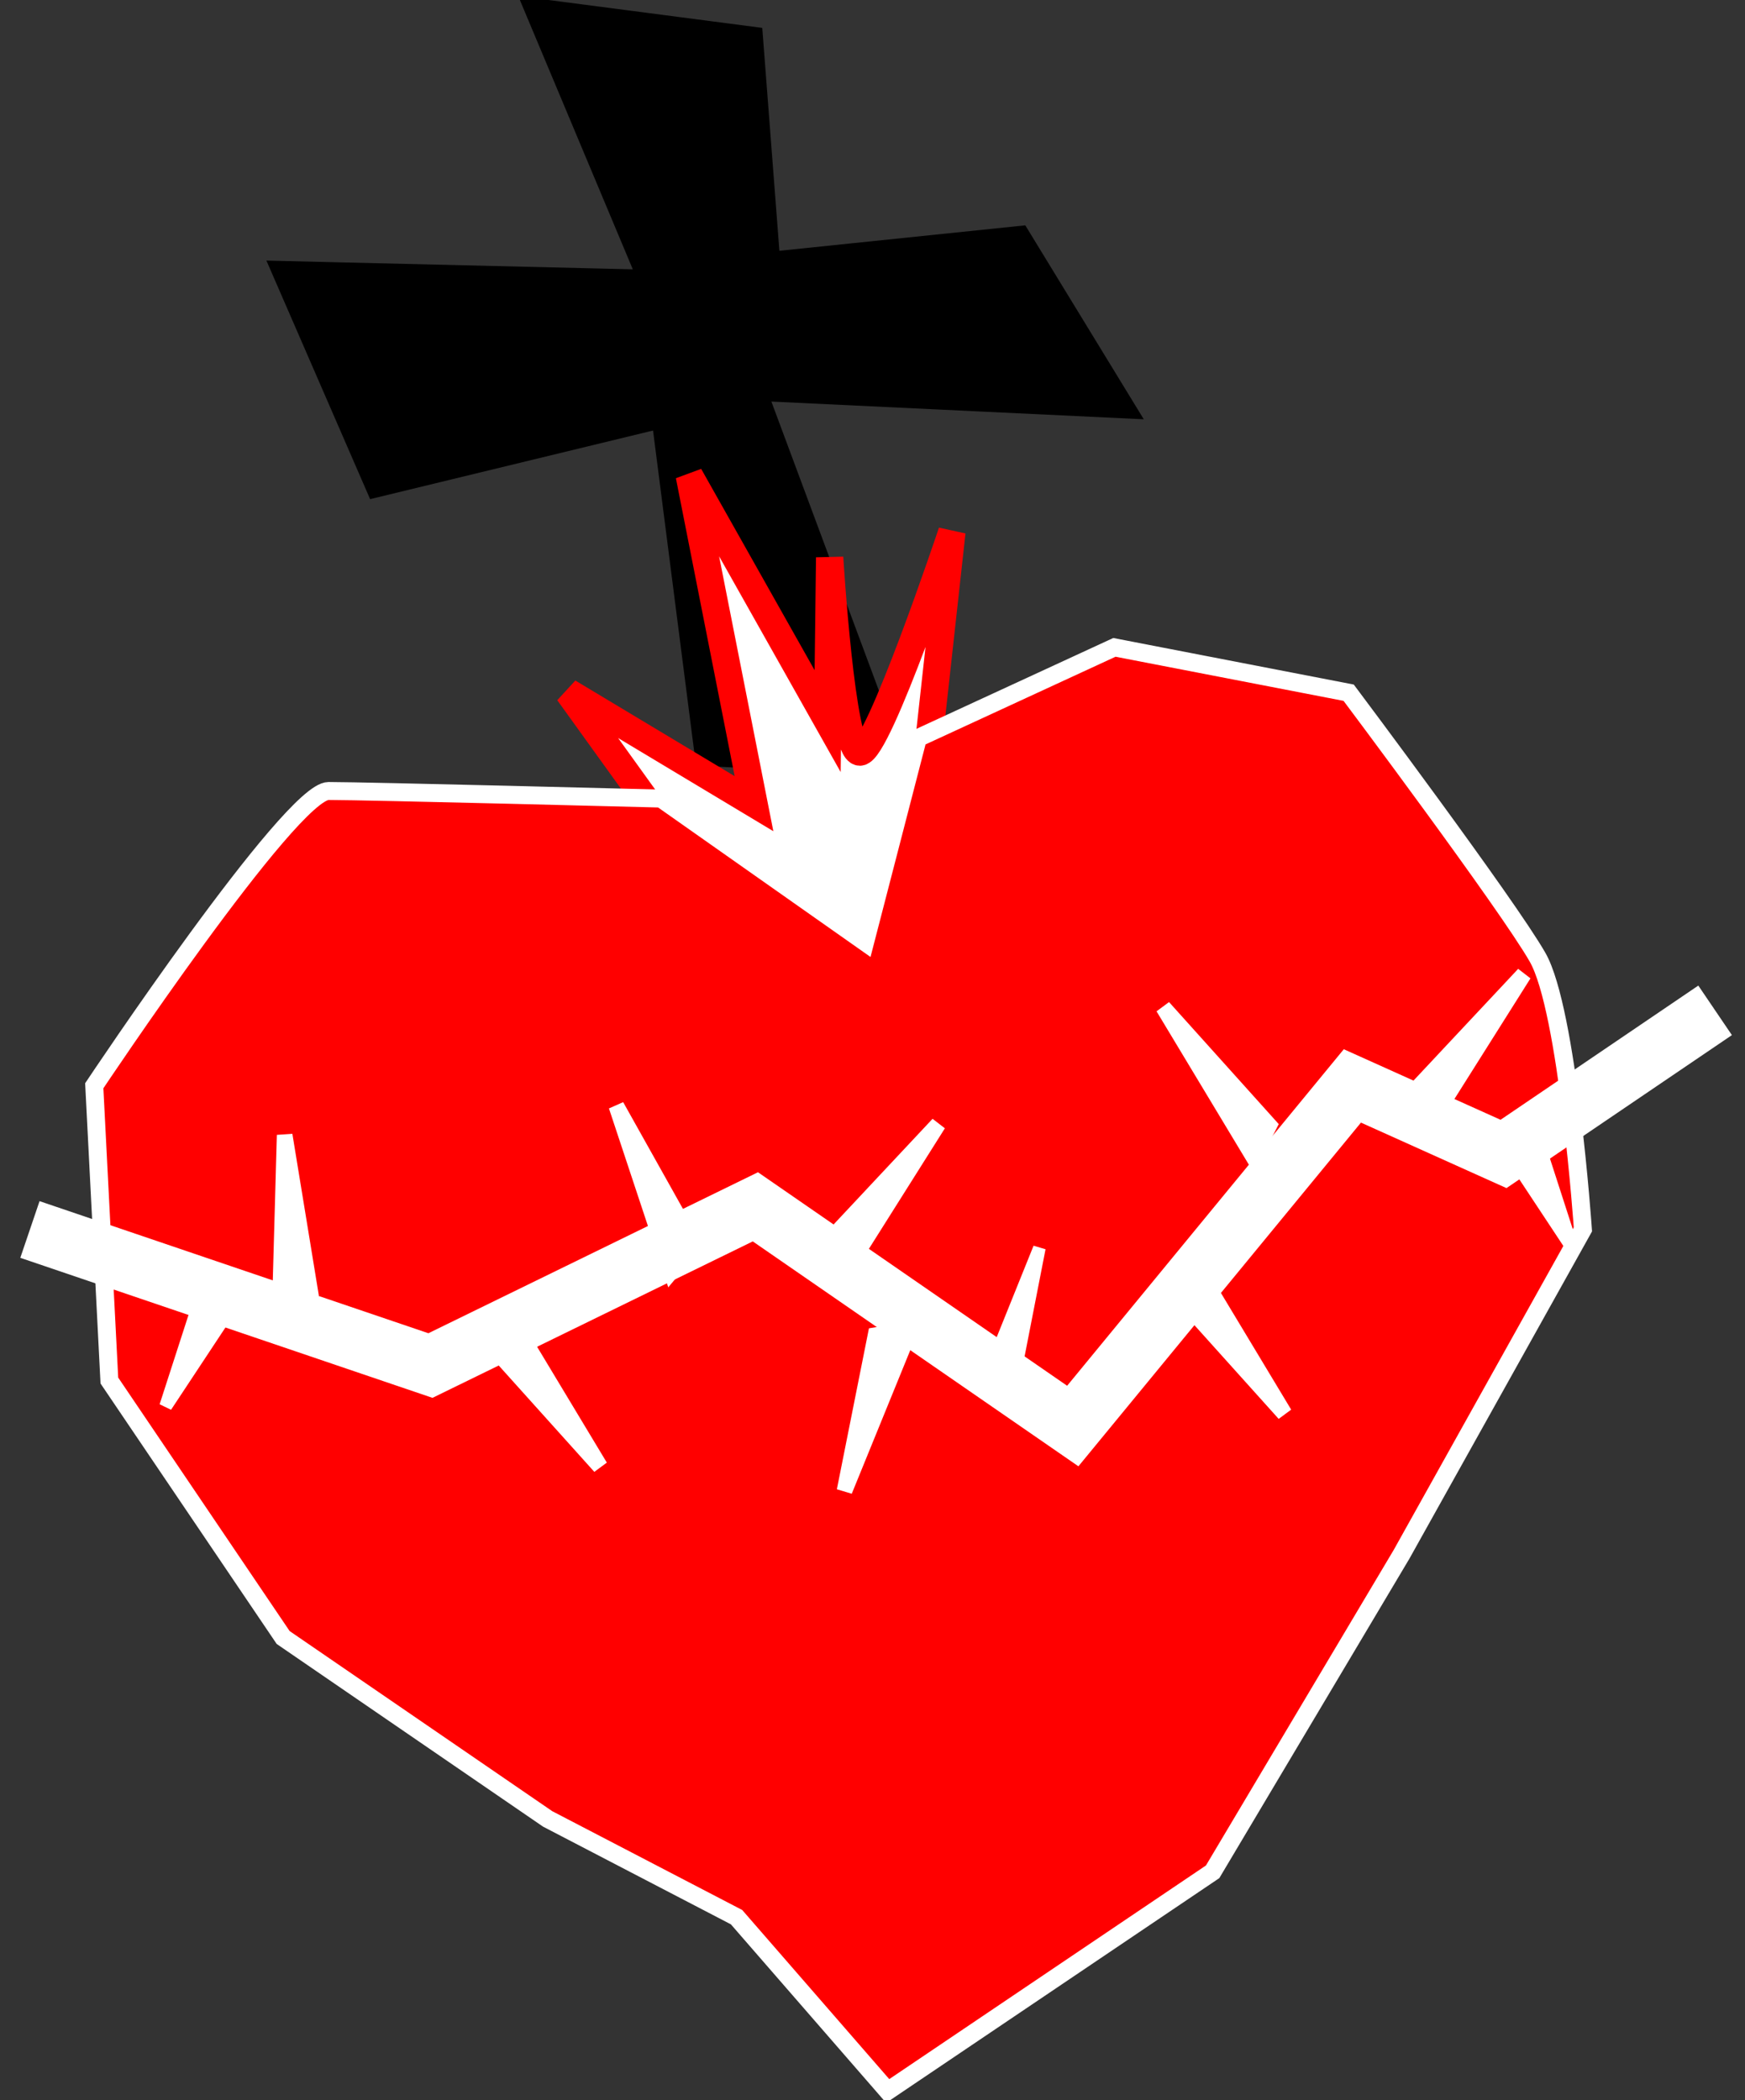 <?xml version="1.0" encoding="UTF-8" standalone="no"?>
<!-- Created with Inkscape (http://www.inkscape.org/) -->
<svg
    xmlns:inkscape="http://www.inkscape.org/namespaces/inkscape"
    xmlns:rdf="http://www.w3.org/1999/02/22-rdf-syntax-ns#"
    xmlns="http://www.w3.org/2000/svg"
    xmlns:xlink="http://www.w3.org/1999/xlink"
    xmlns:ns1="http://sozi.baierouge.fr"
    xmlns:cc="http://creativecommons.org/ns#"
    xmlns:dc="http://purl.org/dc/elements/1.1/"
    xmlns:sodipodi="http://sodipodi.sourceforge.net/DTD/sodipodi-0.dtd"
    id="svg2"
    sodipodi:docname="SacredHeart.svg"
    viewBox="0 0 58.316 70.173"
    version="1.1"
    inkscape:version="0.48.4 r9939"
  >
  <rect x="0" y="0" width="58.316" height="70.173" fill="#333333" stroke="none"/>
  <sodipodi:namedview
      id="base"
      fit-margin-left="0"
      inkscape:zoom="3.959798"
      borderopacity="1.0"
      inkscape:current-layer="layer1"
      inkscape:cx="29.875801"
      inkscape:cy="31.7328"
      inkscape:window-maximized="1"
      showgrid="false"
      fit-margin-right="0"
      showguides="true"
      bordercolor="#666666"
      inkscape:window-x="0"
      inkscape:guide-bbox="true"
      inkscape:window-y="27"
      fit-margin-bottom="0"
      inkscape:window-width="1366"
      inkscape:pageopacity="0.0"
      inkscape:pageshadow="2"
      pagecolor="#ffffff"
      inkscape:document-units="px"
      inkscape:window-height="713"
      fit-margin-top="0"
    >
    <sodipodi:guide
        id="guide3000"
        position="-50.139,136.671"
        orientation="1,0"
    />
  </sodipodi:namedview
  >
  <g
      id="layer1"
      inkscape:label="Camada 1"
      inkscape:groupmode="layer"
      transform="translate(-393.59 -428.93)"
    >
    <path
        id="path3831"
        sodipodi:nodetypes="ccccccccccccc"
        style="stroke:#000000;stroke-width:1.153px;fill:#000000"
        inkscape:connector-curvature="0"
        d="m417.36 453.96-1.456-11.357-9.61 2.33-2.912-6.698 12.231 0.291-3.786-9.027 6.698 0.874 0.582 7.571 8.445-0.874 3.203 5.242-12.231-0.582 4.659 12.522z"
    />
    <path
        id="path3893"
        sodipodi:nodetypes="ccccccsccsccc"
        style="stroke:#ff0000;stroke-width:.912px;fill:#ffffff"
        inkscape:connector-curvature="0"
        d="m417.25 458.54-4.667-6.481 6.205 3.724-2.163-10.963 4.624 8.205 0.067-5.468s0.395 6.502 1.01 6.502c0.615 0 3.076-7.355 3.076-7.355l-1.077 9.768s8.864-3.103 8.095-3.103c-0.769 0-9.633 7.584-9.633 7.584l-3.999 0.689z"
    />
    <path
        id="path3038"
        sodipodi:nodetypes="ccscccccccccscccc"
        style="stroke:#ffffff;stroke-width:0.6;fill:#ff0000"
        inkscape:connector-curvature="0"
        d="m422.5 460.41-6.819-4.798s-9.849-0.253-11.112-0.253c-1.263 0-7.829 9.849-7.829 9.849l0.505 9.849 5.808 8.586 8.839 6.061 6.313 3.283 5.051 5.808 10.859-7.324 6.313-10.607 6.061-10.859s-0.505-7.324-1.515-9.091c-1.01-1.768-6.313-8.839-6.313-8.839l-7.829-1.515-6.566 3.03z"
    />
    <path
        id="path3040"
        style="stroke:#ffffff;stroke-width:2;fill:none"
        inkscape:connector-curvature="0"
        d="m394.59 470.01c4.462 1.515 8.923 3.03 13.385 4.546 3.62-1.768 7.239-3.535 10.859-5.303 3.535 2.441 7.071 4.882 10.607 7.324 3.115-3.788 6.229-7.576 9.344-11.364 1.684 0.758 3.367 1.515 5.051 2.273 2.357-1.599 4.714-3.199 7.071-4.798"
    />
    <path
        id="path3895"
        style="stroke:#ffffff;stroke-width:.522px;fill:#ffffff"
        d="m421.32 470.36 3.626-3.87-3.109 4.931z"
        inkscape:transform-center-x="2.0742868"
        inkscape:transform-center-y="9.5152932"
        inkscape:connector-curvature="0"
    />
    <path
        id="path3895-4"
        style="stroke:#ffffff;stroke-width:.522px;fill:#ffffff"
        inkscape:connector-curvature="0"
        d="m422.85 473.54-1.037 5.201 2.201-5.398z"
    />
    <path
        id="path3895-4-9"
        style="stroke:#ffffff;stroke-width:.522px;fill:#ffffff"
        inkscape:connector-curvature="0"
        d="m410.1 473.99 3.546 3.944-3.007-4.994z"
    />
    <path
        id="path3895-4-9-8"
        style="stroke:#ffffff;stroke-width:.522px;fill:#ffffff"
        inkscape:connector-curvature="0"
        d="m436.01 466.53-3.546-3.944 3.007 4.994z"
    />
    <path
        id="path3895-2"
        style="stroke:#ffffff;stroke-width:.522px;fill:#ffffff"
        d="m440.89 465.35 3.626-3.87-3.109 4.931z"
        inkscape:transform-center-x="2.0742868"
        inkscape:transform-center-y="9.5152932"
        inkscape:connector-curvature="0"
    />
    <path
        id="path3895-4-9-81"
        style="stroke:#ffffff;stroke-width:.522px;fill:#ffffff"
        inkscape:connector-curvature="0"
        d="m432.97 472.22 3.546 3.944-3.007-4.994z"
    />
    <path
        id="path3895-8"
        style="stroke:#ffffff;stroke-width:.522px;fill:#ffffff"
        inkscape:connector-curvature="0"
        d="m403.96 472.09-0.857-5.234-0.163 5.827z"
    />
    <path
        id="path3895-4-5"
        style="stroke:#ffffff;stroke-width:.428px;fill:#ffffff"
        inkscape:connector-curvature="0"
        d="m400.21 472.57-1.082 3.346 2.295-3.472z"
    />
    <path
        id="path3895-4-5-8"
        style="stroke:#ffffff;stroke-width:.428px;fill:#ffffff"
        inkscape:connector-curvature="0"
        d="m445.04 467.26 1.082 3.346-2.295-3.472z"
    />
    <path
        id="path3895-8-0"
        style="stroke:#ffffff;stroke-width:.419px;fill:#ffffff"
        inkscape:connector-curvature="0"
        d="m427.51 474.8 0.815-4.17-1.746 4.331z"
    />
    <path
        id="path3895-5"
        style="stroke:#ffffff;stroke-width:.522px;fill:#ffffff"
        d="m416.78 470.51-2.592-4.627 1.835 5.533z"
        inkscape:transform-center-x="0.1408532"
        inkscape:transform-center-y="9.6730182"
        inkscape:connector-curvature="0"
    />
  </g
  >
</svg
>
